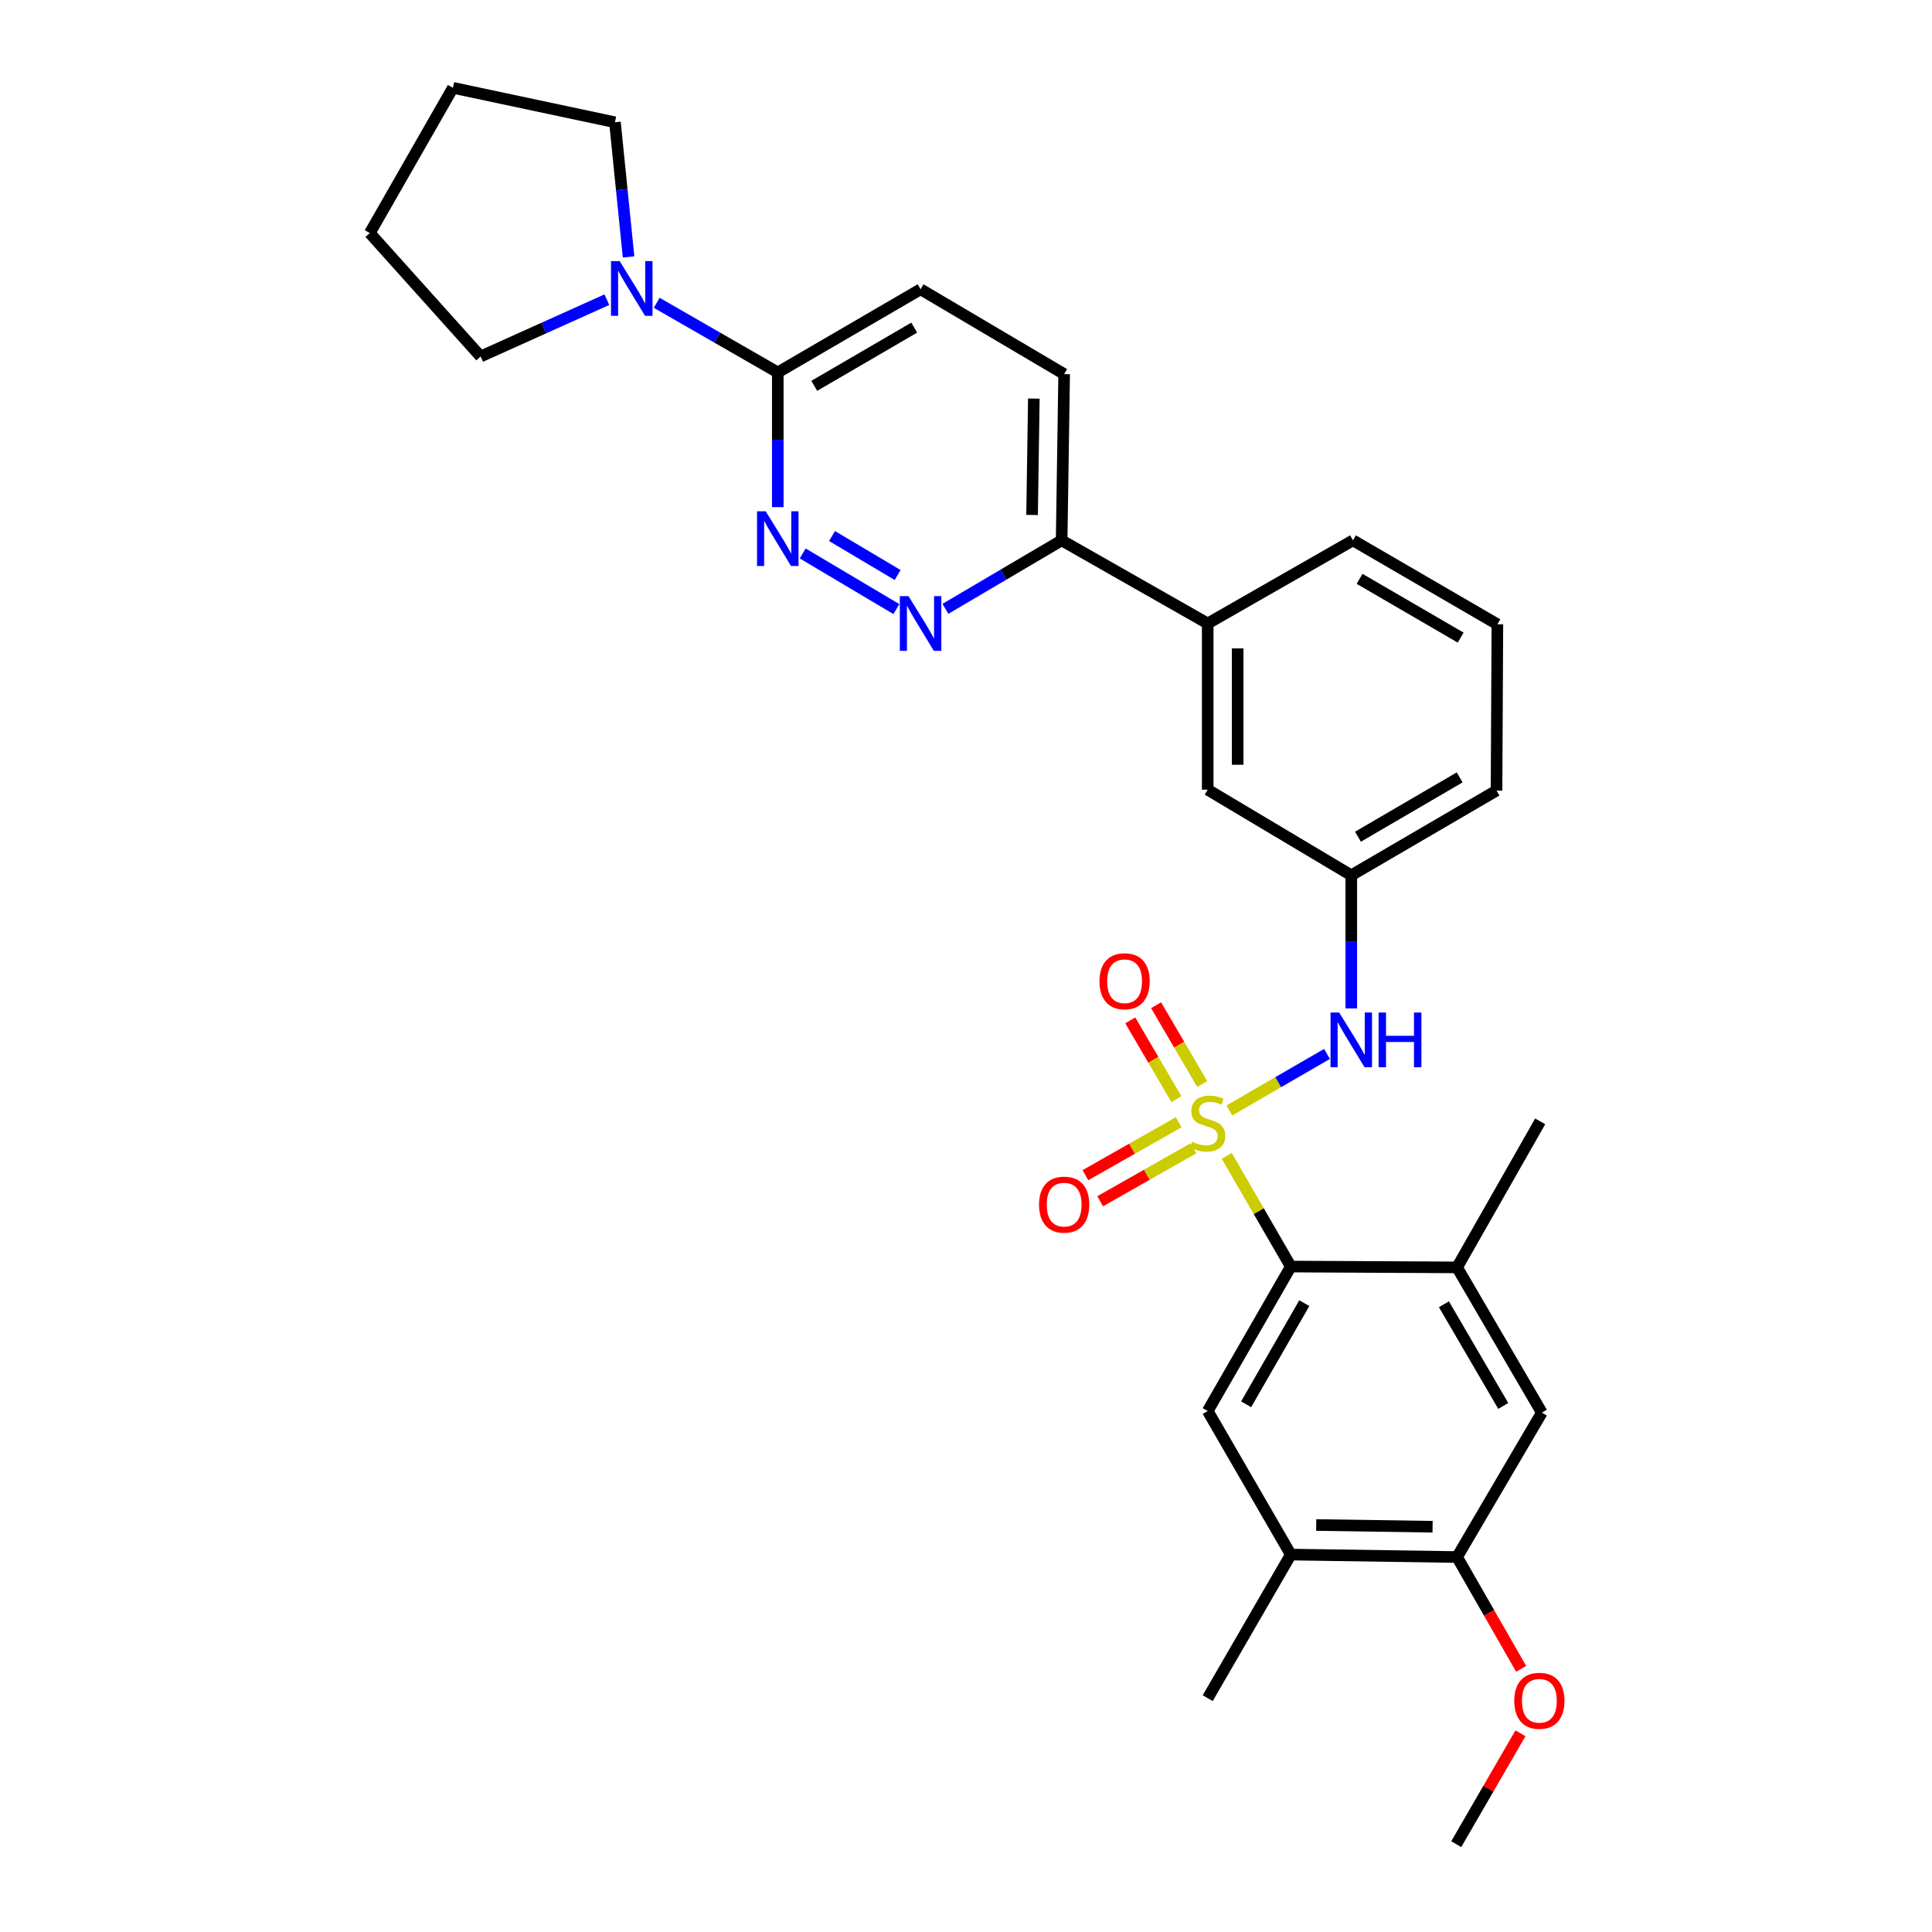 <?xml version='1.0' encoding='iso-8859-1'?>
<svg version='1.1' baseProfile='full'
              xmlns='http://www.w3.org/2000/svg'
                      xmlns:rdkit='http://www.rdkit.org/xml'
                      xmlns:xlink='http://www.w3.org/1999/xlink'
                  xml:space='preserve'
width='1000px' height='1000px' viewBox='0 0 1000 1000'>
<!-- END OF HEADER -->
<rect style='opacity:1.0;fill:#FFFFFF;stroke:none' width='1000' height='1000' x='0' y='0'> </rect>
<path class='bond-0' d='M 634.965,598.274 L 651.545,626.923' style='fill:none;fill-rule:evenodd;stroke:#CCCC00;stroke-width:6px;stroke-linecap:butt;stroke-linejoin:miter;stroke-opacity:1' />
<path class='bond-0' d='M 651.545,626.923 L 668.125,655.571' style='fill:none;fill-rule:evenodd;stroke:#000000;stroke-width:6px;stroke-linecap:butt;stroke-linejoin:miter;stroke-opacity:1' />
<path class='bond-2' d='M 636.338,574.75 L 661.597,560.131' style='fill:none;fill-rule:evenodd;stroke:#CCCC00;stroke-width:6px;stroke-linecap:butt;stroke-linejoin:miter;stroke-opacity:1' />
<path class='bond-2' d='M 661.597,560.131 L 686.856,545.513' style='fill:none;fill-rule:evenodd;stroke:#0000FF;stroke-width:6px;stroke-linecap:butt;stroke-linejoin:miter;stroke-opacity:1' />
<path class='bond-8' d='M 622.28,561.082 L 610.337,540.696' style='fill:none;fill-rule:evenodd;stroke:#CCCC00;stroke-width:6px;stroke-linecap:butt;stroke-linejoin:miter;stroke-opacity:1' />
<path class='bond-8' d='M 610.337,540.696 L 598.394,520.31' style='fill:none;fill-rule:evenodd;stroke:#FF0000;stroke-width:6px;stroke-linecap:butt;stroke-linejoin:miter;stroke-opacity:1' />
<path class='bond-8' d='M 608.906,568.917 L 596.963,548.531' style='fill:none;fill-rule:evenodd;stroke:#CCCC00;stroke-width:6px;stroke-linecap:butt;stroke-linejoin:miter;stroke-opacity:1' />
<path class='bond-8' d='M 596.963,548.531 L 585.02,528.145' style='fill:none;fill-rule:evenodd;stroke:#FF0000;stroke-width:6px;stroke-linecap:butt;stroke-linejoin:miter;stroke-opacity:1' />
<path class='bond-9' d='M 610.069,580.875 L 585.93,594.58' style='fill:none;fill-rule:evenodd;stroke:#CCCC00;stroke-width:6px;stroke-linecap:butt;stroke-linejoin:miter;stroke-opacity:1' />
<path class='bond-9' d='M 585.93,594.58 L 561.792,608.284' style='fill:none;fill-rule:evenodd;stroke:#FF0000;stroke-width:6px;stroke-linecap:butt;stroke-linejoin:miter;stroke-opacity:1' />
<path class='bond-9' d='M 617.721,594.355 L 593.583,608.059' style='fill:none;fill-rule:evenodd;stroke:#CCCC00;stroke-width:6px;stroke-linecap:butt;stroke-linejoin:miter;stroke-opacity:1' />
<path class='bond-9' d='M 593.583,608.059 L 569.445,621.763' style='fill:none;fill-rule:evenodd;stroke:#FF0000;stroke-width:6px;stroke-linecap:butt;stroke-linejoin:miter;stroke-opacity:1' />
<path class='bond-5' d='M 668.125,655.571 L 625.111,730.343' style='fill:none;fill-rule:evenodd;stroke:#000000;stroke-width:6px;stroke-linecap:butt;stroke-linejoin:miter;stroke-opacity:1' />
<path class='bond-5' d='M 675.108,674.516 L 644.999,726.856' style='fill:none;fill-rule:evenodd;stroke:#000000;stroke-width:6px;stroke-linecap:butt;stroke-linejoin:miter;stroke-opacity:1' />
<path class='bond-7' d='M 668.125,655.571 L 754.177,655.993' style='fill:none;fill-rule:evenodd;stroke:#000000;stroke-width:6px;stroke-linecap:butt;stroke-linejoin:miter;stroke-opacity:1' />
<path class='bond-1' d='M 415.468,286.46 L 463.975,315.277' style='fill:none;fill-rule:evenodd;stroke:#0000FF;stroke-width:6px;stroke-linecap:butt;stroke-linejoin:miter;stroke-opacity:1' />
<path class='bond-1' d='M 430.661,277.456 L 464.616,297.628' style='fill:none;fill-rule:evenodd;stroke:#0000FF;stroke-width:6px;stroke-linecap:butt;stroke-linejoin:miter;stroke-opacity:1' />
<path class='bond-32' d='M 402.579,262.492 L 402.579,227.63' style='fill:none;fill-rule:evenodd;stroke:#0000FF;stroke-width:6px;stroke-linecap:butt;stroke-linejoin:miter;stroke-opacity:1' />
<path class='bond-32' d='M 402.579,227.63 L 402.579,192.767' style='fill:none;fill-rule:evenodd;stroke:#000000;stroke-width:6px;stroke-linecap:butt;stroke-linejoin:miter;stroke-opacity:1' />
<path class='bond-15' d='M 699.418,521.953 L 699.418,487.502' style='fill:none;fill-rule:evenodd;stroke:#0000FF;stroke-width:6px;stroke-linecap:butt;stroke-linejoin:miter;stroke-opacity:1' />
<path class='bond-15' d='M 699.418,487.502 L 699.418,453.051' style='fill:none;fill-rule:evenodd;stroke:#000000;stroke-width:6px;stroke-linecap:butt;stroke-linejoin:miter;stroke-opacity:1' />
<path class='bond-3' d='M 489.348,315.135 L 519.426,297.412' style='fill:none;fill-rule:evenodd;stroke:#0000FF;stroke-width:6px;stroke-linecap:butt;stroke-linejoin:miter;stroke-opacity:1' />
<path class='bond-3' d='M 519.426,297.412 L 549.504,279.689' style='fill:none;fill-rule:evenodd;stroke:#000000;stroke-width:6px;stroke-linecap:butt;stroke-linejoin:miter;stroke-opacity:1' />
<path class='bond-4' d='M 402.579,192.767 L 476.489,149.728' style='fill:none;fill-rule:evenodd;stroke:#000000;stroke-width:6px;stroke-linecap:butt;stroke-linejoin:miter;stroke-opacity:1' />
<path class='bond-4' d='M 421.466,199.706 L 473.203,169.579' style='fill:none;fill-rule:evenodd;stroke:#000000;stroke-width:6px;stroke-linecap:butt;stroke-linejoin:miter;stroke-opacity:1' />
<path class='bond-6' d='M 402.579,192.767 L 371.248,174.751' style='fill:none;fill-rule:evenodd;stroke:#000000;stroke-width:6px;stroke-linecap:butt;stroke-linejoin:miter;stroke-opacity:1' />
<path class='bond-6' d='M 371.248,174.751 L 339.918,156.735' style='fill:none;fill-rule:evenodd;stroke:#0000FF;stroke-width:6px;stroke-linecap:butt;stroke-linejoin:miter;stroke-opacity:1' />
<path class='bond-10' d='M 625.111,730.343 L 668.125,804.649' style='fill:none;fill-rule:evenodd;stroke:#000000;stroke-width:6px;stroke-linecap:butt;stroke-linejoin:miter;stroke-opacity:1' />
<path class='bond-20' d='M 325.346,132.985 L 321.819,98.132' style='fill:none;fill-rule:evenodd;stroke:#0000FF;stroke-width:6px;stroke-linecap:butt;stroke-linejoin:miter;stroke-opacity:1' />
<path class='bond-20' d='M 321.819,98.132 L 318.292,63.28' style='fill:none;fill-rule:evenodd;stroke:#000000;stroke-width:6px;stroke-linecap:butt;stroke-linejoin:miter;stroke-opacity:1' />
<path class='bond-21' d='M 314.113,155.106 L 281.439,169.812' style='fill:none;fill-rule:evenodd;stroke:#0000FF;stroke-width:6px;stroke-linecap:butt;stroke-linejoin:miter;stroke-opacity:1' />
<path class='bond-21' d='M 281.439,169.812 L 248.765,184.518' style='fill:none;fill-rule:evenodd;stroke:#000000;stroke-width:6px;stroke-linecap:butt;stroke-linejoin:miter;stroke-opacity:1' />
<path class='bond-11' d='M 754.177,655.993 L 798.051,731.178' style='fill:none;fill-rule:evenodd;stroke:#000000;stroke-width:6px;stroke-linecap:butt;stroke-linejoin:miter;stroke-opacity:1' />
<path class='bond-11' d='M 747.37,675.083 L 778.083,727.713' style='fill:none;fill-rule:evenodd;stroke:#000000;stroke-width:6px;stroke-linecap:butt;stroke-linejoin:miter;stroke-opacity:1' />
<path class='bond-22' d='M 754.177,655.993 L 797.199,580.412' style='fill:none;fill-rule:evenodd;stroke:#000000;stroke-width:6px;stroke-linecap:butt;stroke-linejoin:miter;stroke-opacity:1' />
<path class='bond-25' d='M 668.125,804.649 L 625.111,878.964' style='fill:none;fill-rule:evenodd;stroke:#000000;stroke-width:6px;stroke-linecap:butt;stroke-linejoin:miter;stroke-opacity:1' />
<path class='bond-30' d='M 668.125,804.649 L 754.177,805.924' style='fill:none;fill-rule:evenodd;stroke:#000000;stroke-width:6px;stroke-linecap:butt;stroke-linejoin:miter;stroke-opacity:1' />
<path class='bond-30' d='M 681.262,789.342 L 741.499,790.234' style='fill:none;fill-rule:evenodd;stroke:#000000;stroke-width:6px;stroke-linecap:butt;stroke-linejoin:miter;stroke-opacity:1' />
<path class='bond-12' d='M 798.051,731.178 L 754.177,805.924' style='fill:none;fill-rule:evenodd;stroke:#000000;stroke-width:6px;stroke-linecap:butt;stroke-linejoin:miter;stroke-opacity:1' />
<path class='bond-19' d='M 754.177,805.924 L 770.759,834.855' style='fill:none;fill-rule:evenodd;stroke:#000000;stroke-width:6px;stroke-linecap:butt;stroke-linejoin:miter;stroke-opacity:1' />
<path class='bond-19' d='M 770.759,834.855 L 787.341,863.786' style='fill:none;fill-rule:evenodd;stroke:#FF0000;stroke-width:6px;stroke-linecap:butt;stroke-linejoin:miter;stroke-opacity:1' />
<path class='bond-13' d='M 549.504,279.689 L 625.111,322.711' style='fill:none;fill-rule:evenodd;stroke:#000000;stroke-width:6px;stroke-linecap:butt;stroke-linejoin:miter;stroke-opacity:1' />
<path class='bond-18' d='M 549.504,279.689 L 550.805,193.637' style='fill:none;fill-rule:evenodd;stroke:#000000;stroke-width:6px;stroke-linecap:butt;stroke-linejoin:miter;stroke-opacity:1' />
<path class='bond-18' d='M 534.201,266.547 L 535.111,206.311' style='fill:none;fill-rule:evenodd;stroke:#000000;stroke-width:6px;stroke-linecap:butt;stroke-linejoin:miter;stroke-opacity:1' />
<path class='bond-14' d='M 625.111,322.711 L 625.111,408.746' style='fill:none;fill-rule:evenodd;stroke:#000000;stroke-width:6px;stroke-linecap:butt;stroke-linejoin:miter;stroke-opacity:1' />
<path class='bond-14' d='M 640.612,335.617 L 640.612,395.841' style='fill:none;fill-rule:evenodd;stroke:#000000;stroke-width:6px;stroke-linecap:butt;stroke-linejoin:miter;stroke-opacity:1' />
<path class='bond-31' d='M 625.111,322.711 L 700.296,279.689' style='fill:none;fill-rule:evenodd;stroke:#000000;stroke-width:6px;stroke-linecap:butt;stroke-linejoin:miter;stroke-opacity:1' />
<path class='bond-16' d='M 699.418,453.051 L 625.111,408.746' style='fill:none;fill-rule:evenodd;stroke:#000000;stroke-width:6px;stroke-linecap:butt;stroke-linejoin:miter;stroke-opacity:1' />
<path class='bond-26' d='M 699.418,453.051 L 774.603,409.186' style='fill:none;fill-rule:evenodd;stroke:#000000;stroke-width:6px;stroke-linecap:butt;stroke-linejoin:miter;stroke-opacity:1' />
<path class='bond-26' d='M 702.884,433.083 L 755.514,402.377' style='fill:none;fill-rule:evenodd;stroke:#000000;stroke-width:6px;stroke-linecap:butt;stroke-linejoin:miter;stroke-opacity:1' />
<path class='bond-17' d='M 476.489,149.728 L 550.805,193.637' style='fill:none;fill-rule:evenodd;stroke:#000000;stroke-width:6px;stroke-linecap:butt;stroke-linejoin:miter;stroke-opacity:1' />
<path class='bond-27' d='M 786.985,897.154 L 770.366,925.85' style='fill:none;fill-rule:evenodd;stroke:#FF0000;stroke-width:6px;stroke-linecap:butt;stroke-linejoin:miter;stroke-opacity:1' />
<path class='bond-27' d='M 770.366,925.85 L 753.746,954.545' style='fill:none;fill-rule:evenodd;stroke:#000000;stroke-width:6px;stroke-linecap:butt;stroke-linejoin:miter;stroke-opacity:1' />
<path class='bond-28' d='M 318.292,63.28 L 234.427,45.455' style='fill:none;fill-rule:evenodd;stroke:#000000;stroke-width:6px;stroke-linecap:butt;stroke-linejoin:miter;stroke-opacity:1' />
<path class='bond-29' d='M 248.765,184.518 L 191.405,120.639' style='fill:none;fill-rule:evenodd;stroke:#000000;stroke-width:6px;stroke-linecap:butt;stroke-linejoin:miter;stroke-opacity:1' />
<path class='bond-23' d='M 700.296,279.689 L 775.042,323.142' style='fill:none;fill-rule:evenodd;stroke:#000000;stroke-width:6px;stroke-linecap:butt;stroke-linejoin:miter;stroke-opacity:1' />
<path class='bond-23' d='M 703.718,299.608 L 756.04,330.024' style='fill:none;fill-rule:evenodd;stroke:#000000;stroke-width:6px;stroke-linecap:butt;stroke-linejoin:miter;stroke-opacity:1' />
<path class='bond-24' d='M 775.042,323.142 L 774.603,409.186' style='fill:none;fill-rule:evenodd;stroke:#000000;stroke-width:6px;stroke-linecap:butt;stroke-linejoin:miter;stroke-opacity:1' />
<path class='bond-33' d='M 234.427,45.455 L 191.405,120.639' style='fill:none;fill-rule:evenodd;stroke:#000000;stroke-width:6px;stroke-linecap:butt;stroke-linejoin:miter;stroke-opacity:1' />
<path  class='atom-0' d='M 617.111 590.967
Q 617.431 591.087, 618.751 591.647
Q 620.071 592.207, 621.511 592.567
Q 622.991 592.887, 624.431 592.887
Q 627.111 592.887, 628.671 591.607
Q 630.231 590.287, 630.231 588.007
Q 630.231 586.447, 629.431 585.487
Q 628.671 584.527, 627.471 584.007
Q 626.271 583.487, 624.271 582.887
Q 621.751 582.127, 620.231 581.407
Q 618.751 580.687, 617.671 579.167
Q 616.631 577.647, 616.631 575.087
Q 616.631 571.527, 619.031 569.327
Q 621.471 567.127, 626.271 567.127
Q 629.551 567.127, 633.271 568.687
L 632.351 571.767
Q 628.951 570.367, 626.391 570.367
Q 623.631 570.367, 622.111 571.527
Q 620.591 572.647, 620.631 574.607
Q 620.631 576.127, 621.391 577.047
Q 622.191 577.967, 623.311 578.487
Q 624.471 579.007, 626.391 579.607
Q 628.951 580.407, 630.471 581.207
Q 631.991 582.007, 633.071 583.647
Q 634.191 585.247, 634.191 588.007
Q 634.191 591.927, 631.551 594.047
Q 628.951 596.127, 624.591 596.127
Q 622.071 596.127, 620.151 595.567
Q 618.271 595.047, 616.031 594.127
L 617.111 590.967
' fill='#CCCC00'/>
<path  class='atom-2' d='M 396.319 264.643
L 405.599 279.643
Q 406.519 281.123, 407.999 283.803
Q 409.479 286.483, 409.559 286.643
L 409.559 264.643
L 413.319 264.643
L 413.319 292.963
L 409.439 292.963
L 399.479 276.563
Q 398.319 274.643, 397.079 272.443
Q 395.879 270.243, 395.519 269.563
L 395.519 292.963
L 391.839 292.963
L 391.839 264.643
L 396.319 264.643
' fill='#0000FF'/>
<path  class='atom-3' d='M 693.158 524.083
L 702.438 539.083
Q 703.358 540.563, 704.838 543.243
Q 706.318 545.923, 706.398 546.083
L 706.398 524.083
L 710.158 524.083
L 710.158 552.403
L 706.278 552.403
L 696.318 536.003
Q 695.158 534.083, 693.918 531.883
Q 692.718 529.683, 692.358 529.003
L 692.358 552.403
L 688.678 552.403
L 688.678 524.083
L 693.158 524.083
' fill='#0000FF'/>
<path  class='atom-3' d='M 713.558 524.083
L 717.398 524.083
L 717.398 536.123
L 731.878 536.123
L 731.878 524.083
L 735.718 524.083
L 735.718 552.403
L 731.878 552.403
L 731.878 539.323
L 717.398 539.323
L 717.398 552.403
L 713.558 552.403
L 713.558 524.083
' fill='#0000FF'/>
<path  class='atom-4' d='M 470.229 308.551
L 479.509 323.551
Q 480.429 325.031, 481.909 327.711
Q 483.389 330.391, 483.469 330.551
L 483.469 308.551
L 487.229 308.551
L 487.229 336.871
L 483.349 336.871
L 473.389 320.471
Q 472.229 318.551, 470.989 316.351
Q 469.789 314.151, 469.429 313.471
L 469.429 336.871
L 465.749 336.871
L 465.749 308.551
L 470.229 308.551
' fill='#0000FF'/>
<path  class='atom-7' d='M 320.738 135.146
L 330.018 150.146
Q 330.938 151.626, 332.418 154.306
Q 333.898 156.986, 333.978 157.146
L 333.978 135.146
L 337.738 135.146
L 337.738 163.466
L 333.858 163.466
L 323.898 147.066
Q 322.738 145.146, 321.498 142.946
Q 320.298 140.746, 319.938 140.066
L 319.938 163.466
L 316.258 163.466
L 316.258 135.146
L 320.738 135.146
' fill='#0000FF'/>
<path  class='atom-9' d='M 569.089 507.89
Q 569.089 501.09, 572.449 497.29
Q 575.809 493.49, 582.089 493.49
Q 588.369 493.49, 591.729 497.29
Q 595.089 501.09, 595.089 507.89
Q 595.089 514.77, 591.689 518.69
Q 588.289 522.57, 582.089 522.57
Q 575.849 522.57, 572.449 518.69
Q 569.089 514.81, 569.089 507.89
M 582.089 519.37
Q 586.409 519.37, 588.729 516.49
Q 591.089 513.57, 591.089 507.89
Q 591.089 502.33, 588.729 499.53
Q 586.409 496.69, 582.089 496.69
Q 577.769 496.69, 575.409 499.49
Q 573.089 502.29, 573.089 507.89
Q 573.089 513.61, 575.409 516.49
Q 577.769 519.37, 582.089 519.37
' fill='#FF0000'/>
<path  class='atom-10' d='M 537.805 623.514
Q 537.805 616.714, 541.165 612.914
Q 544.525 609.114, 550.805 609.114
Q 557.085 609.114, 560.445 612.914
Q 563.805 616.714, 563.805 623.514
Q 563.805 630.394, 560.405 634.314
Q 557.005 638.194, 550.805 638.194
Q 544.565 638.194, 541.165 634.314
Q 537.805 630.434, 537.805 623.514
M 550.805 634.994
Q 555.125 634.994, 557.445 632.114
Q 559.805 629.194, 559.805 623.514
Q 559.805 617.954, 557.445 615.154
Q 555.125 612.314, 550.805 612.314
Q 546.485 612.314, 544.125 615.114
Q 541.805 617.914, 541.805 623.514
Q 541.805 629.234, 544.125 632.114
Q 546.485 634.994, 550.805 634.994
' fill='#FF0000'/>
<path  class='atom-20' d='M 783.777 880.327
Q 783.777 873.527, 787.137 869.727
Q 790.497 865.927, 796.777 865.927
Q 803.057 865.927, 806.417 869.727
Q 809.777 873.527, 809.777 880.327
Q 809.777 887.207, 806.377 891.127
Q 802.977 895.007, 796.777 895.007
Q 790.537 895.007, 787.137 891.127
Q 783.777 887.247, 783.777 880.327
M 796.777 891.807
Q 801.097 891.807, 803.417 888.927
Q 805.777 886.007, 805.777 880.327
Q 805.777 874.767, 803.417 871.967
Q 801.097 869.127, 796.777 869.127
Q 792.457 869.127, 790.097 871.927
Q 787.777 874.727, 787.777 880.327
Q 787.777 886.047, 790.097 888.927
Q 792.457 891.807, 796.777 891.807
' fill='#FF0000'/>
</svg>

